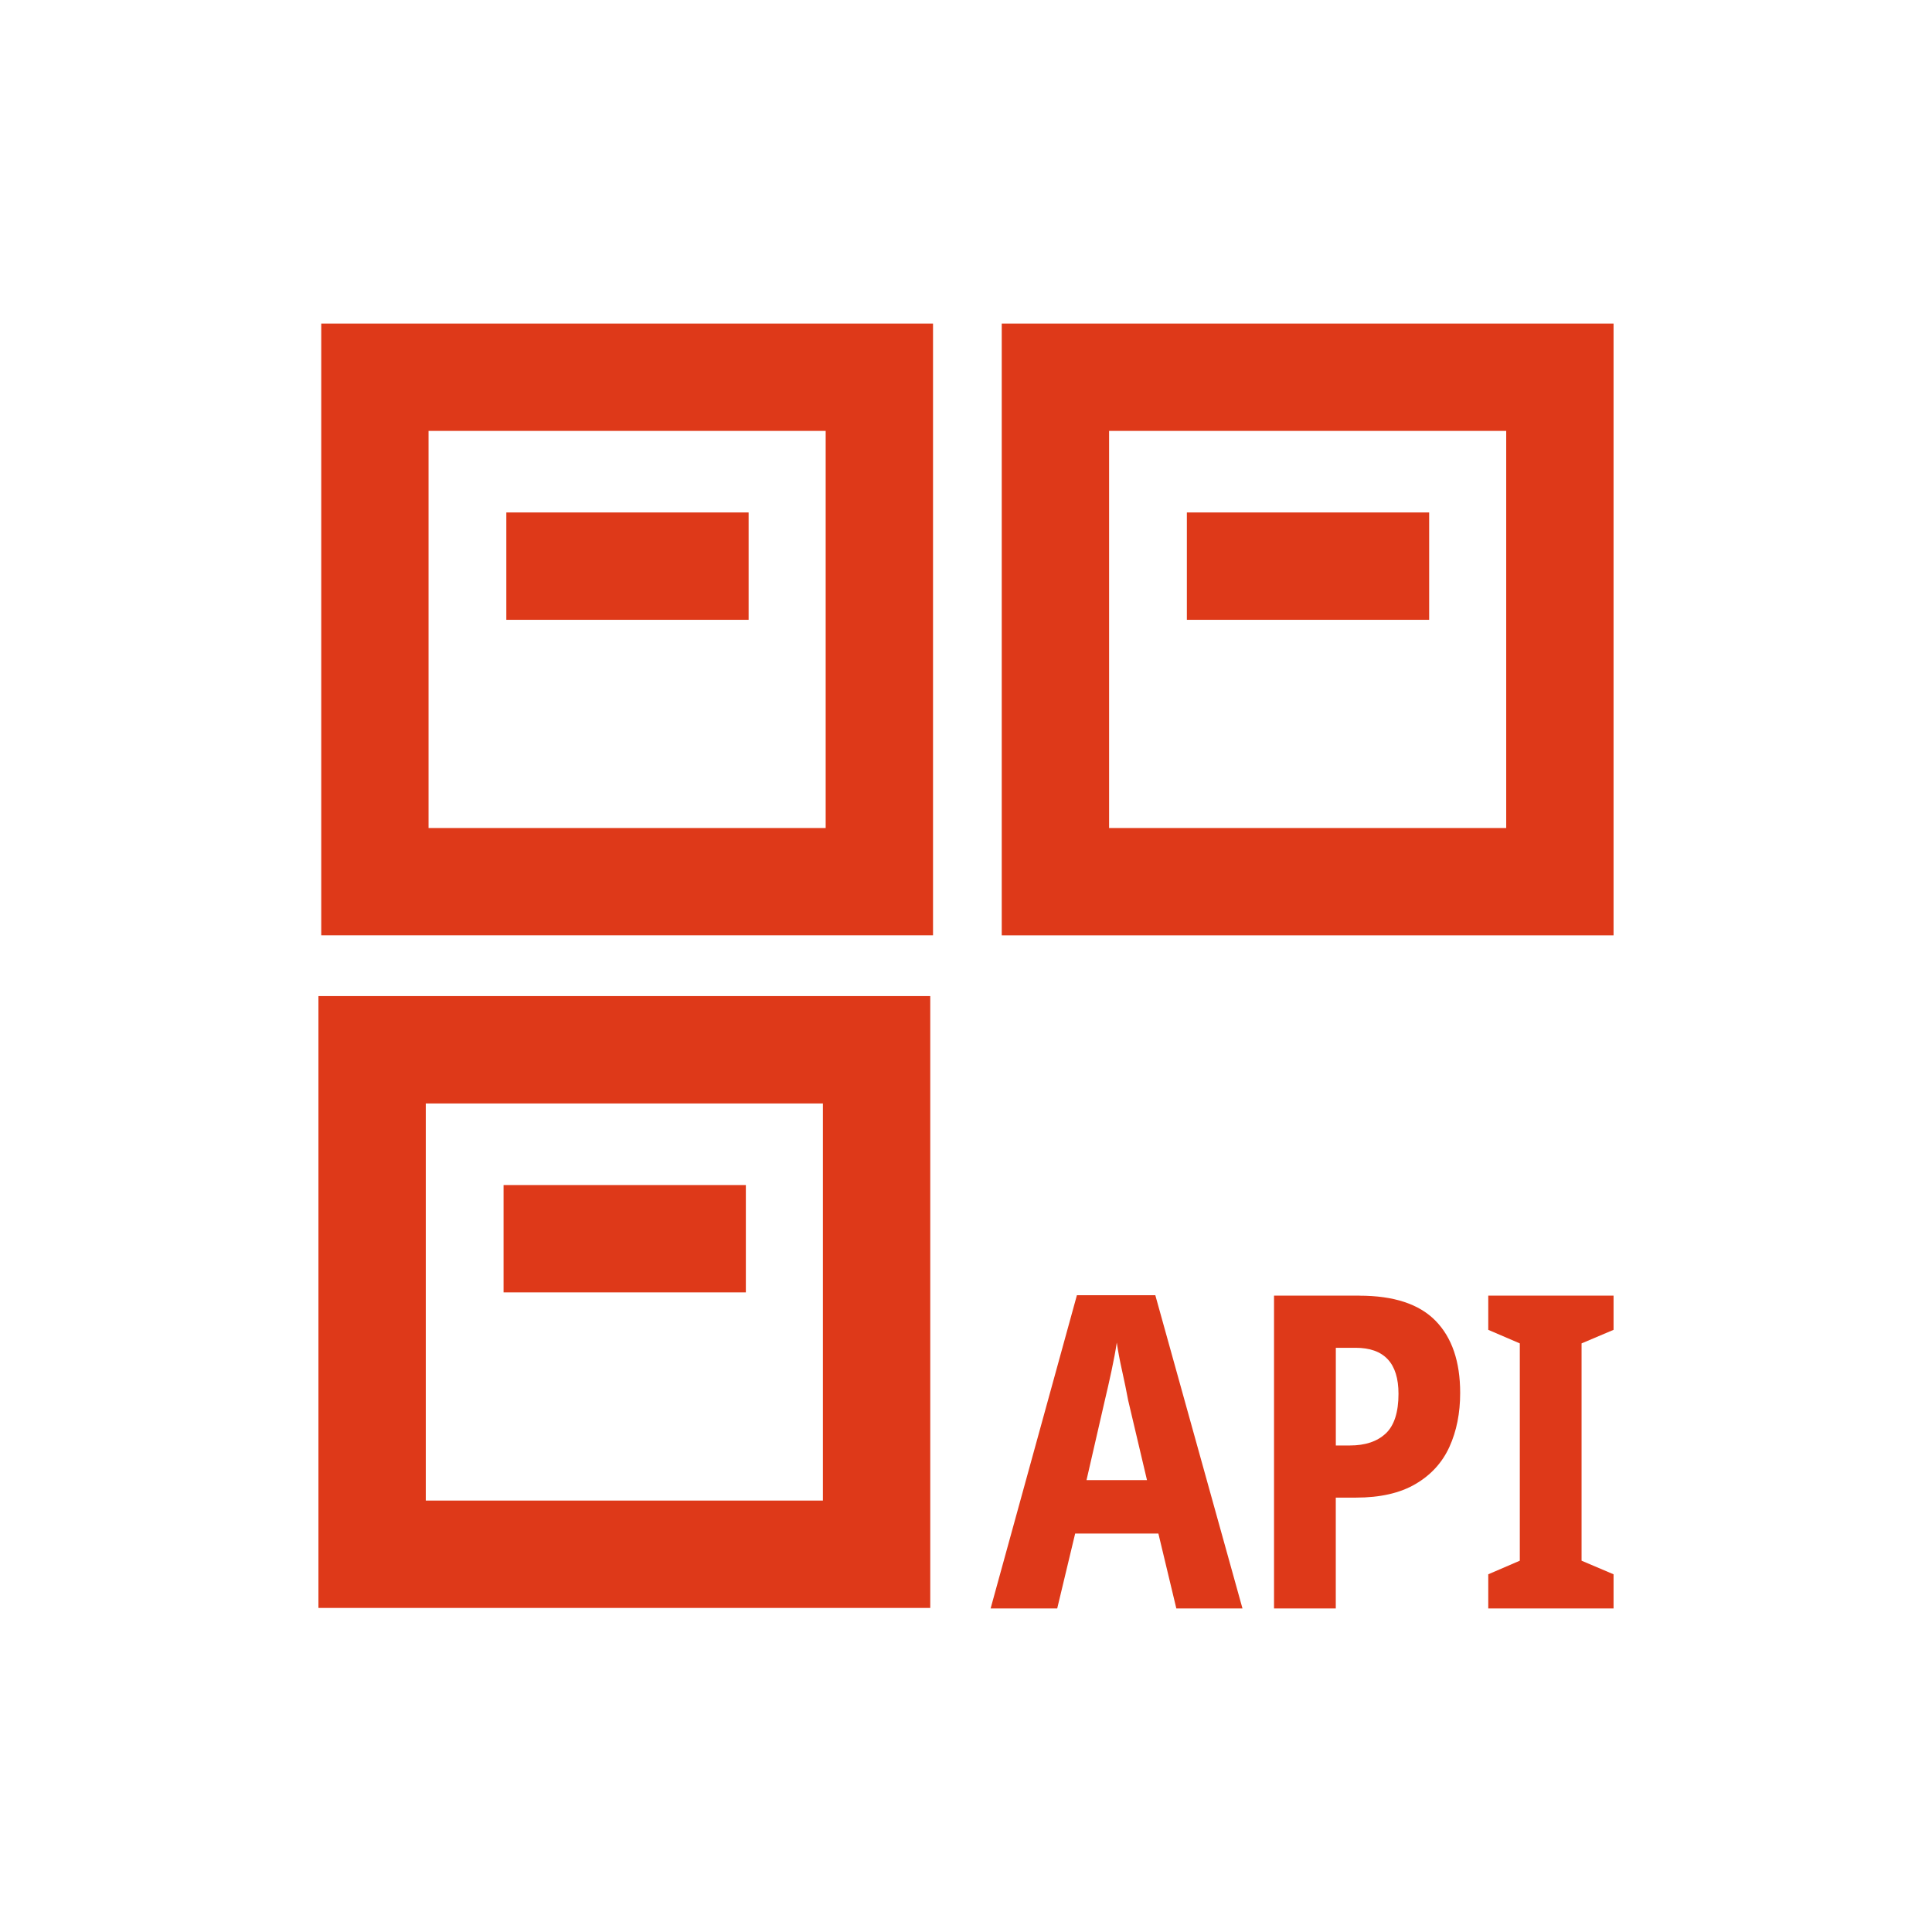 <?xml version="1.0" encoding="UTF-8"?>
<svg id="Ebene_1" data-name="Ebene 1" xmlns="http://www.w3.org/2000/svg" version="1.1" viewBox="0 0 510.24 510.24">
  <defs>
    <style>
      .cls-1 {
        fill: #de3919;
        stroke-width: 0px;
      }
    </style>
  </defs>
  <path class="cls-1" d="M84.1,424.65h161.58v-161.58H84.1v161.58ZM112.45,291.42h104.88v104.88h-104.88v-104.88Z"/>
  <rect class="cls-1" x="132.99" y="312.97" width="63.99" height="28.35"/>
  <path class="cls-1" d="M84.84,247.02h161.57V85.45H84.84v161.58ZM113.18,113.8h104.88v104.88h-104.88v-104.88Z"/>
  <rect class="cls-1" x="133.72" y="135.34" width="63.99" height="28.35"/>
  <path class="cls-1" d="M426.14,85.45h-161.58v161.58h161.58V85.45ZM397.79,218.68h-104.88v-104.88h104.88v104.88Z"/>
  <rect class="cls-1" x="313.45" y="135.34" width="63.99" height="28.35"/>
  <g>
    <path class="cls-1" d="M284.41,342.07l-22.79,82.72h17.59l4.74-19.78h21.98l4.74,19.78h17.47l-23.02-82.72h-20.71ZM286.95,390.89l4.86-21.17c.54-2.24,1.12-4.8,1.74-7.69.62-2.89,1.08-5.38,1.39-7.46.31,2.16.77,4.63,1.39,7.4.62,2.78,1.16,5.4,1.62,7.87l4.97,21.06h-15.97Z"/>
    <path class="cls-1" d="M359.03,342.18h-22.56v82.61h16.31v-29.27h5.32c6.4,0,11.65-1.19,15.73-3.59,4.09-2.39,7.08-5.67,8.97-9.83,1.89-4.17,2.83-8.91,2.83-14.23,0-8.25-2.16-14.6-6.48-19.03-4.32-4.43-11.03-6.65-20.13-6.65ZM365.98,378.57c-2.24,2.12-5.4,3.18-9.49,3.18h-3.7v-25.8h5.21c7.56,0,11.34,4.05,11.34,12.15,0,4.86-1.12,8.35-3.35,10.47Z"/>
    <polygon class="cls-1" points="426.14 351.21 426.14 342.18 393.05 342.18 393.05 351.21 401.38 354.79 401.38 412.18 393.05 415.77 393.05 424.79 426.14 424.79 426.14 415.77 417.69 412.18 417.69 354.79 426.14 351.21"/>
  </g>
</svg>